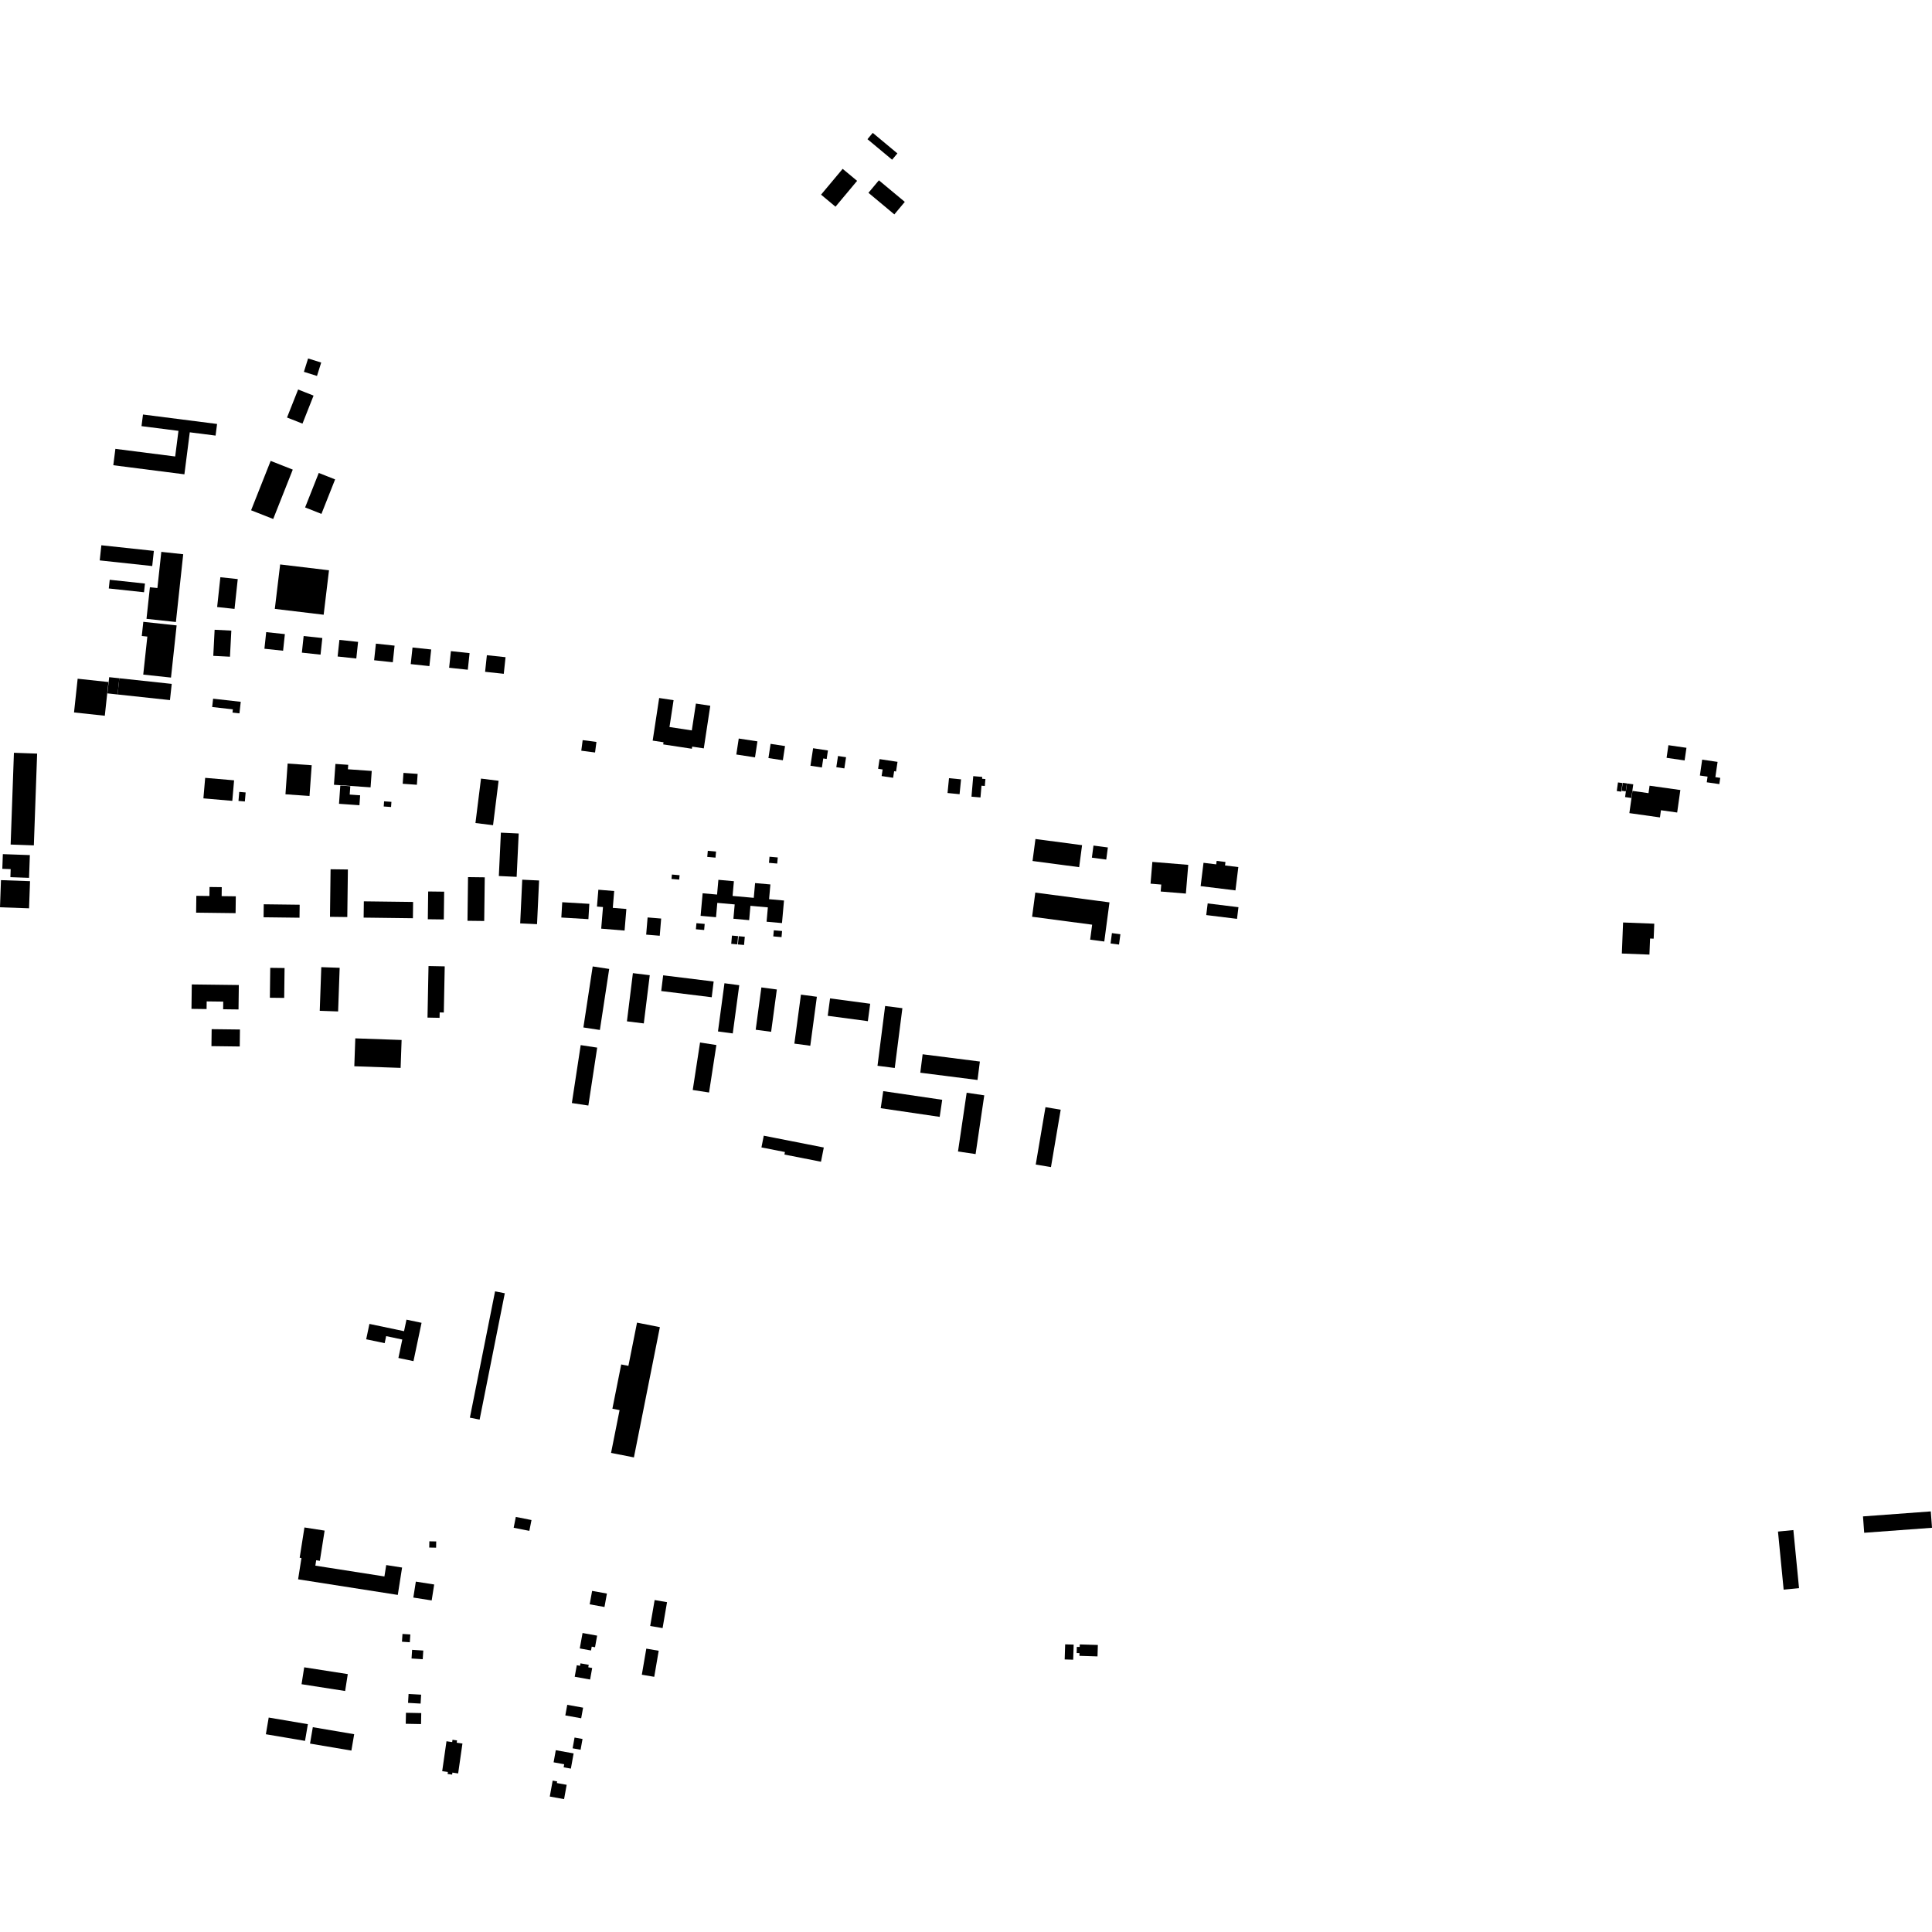 <?xml version="1.0" encoding="utf-8" standalone="no"?>
<!DOCTYPE svg PUBLIC "-//W3C//DTD SVG 1.1//EN"
  "http://www.w3.org/Graphics/SVG/1.1/DTD/svg11.dtd">
<!-- Created with matplotlib (https://matplotlib.org/) -->
<svg height="288pt" version="1.1" viewBox="0 0 288 288" width="288pt" xmlns="http://www.w3.org/2000/svg" xmlns:xlink="http://www.w3.org/1999/xlink">
 <defs>
  <style type="text/css">
*{stroke-linecap:butt;stroke-linejoin:round;}
  </style>
 </defs>
 <g id="figure_1">
  <g id="patch_1">
   <path d="M 0 288 
L 288 288 
L 288 0 
L 0 0 
z
" style="fill:none;opacity:0;"/>
  </g>
  <g id="axes_1">
   <g id="PatchCollection_1">
    <path clip-path="url(#pbd8330649f)" d="M 91.09 216.58 
L 92.36 210.204 
L 91.289 209.992 
L 92.604 203.395 
L 93.675 203.607 
L 94.96 197.162 
L 98.366 197.837 
L 94.496 217.254 
L 91.09 216.58 
"/>
    <path clip-path="url(#pbd8330649f)" d="M 73.798 192.499 
L 75.249 192.786 
L 71.496 211.618 
L 70.044 211.33 
L 73.798 192.499 
"/>
    <path clip-path="url(#pbd8330649f)" d="M 61.988 235.769 
L 64.723 236.196 
L 64.349 238.573 
L 61.614 238.146 
L 61.988 235.769 
"/>
    <path clip-path="url(#pbd8330649f)" d="M 44.438 235.426 
L 44.936 232.254 
L 44.671 232.212 
L 45.382 227.696 
L 48.39 228.166 
L 47.682 232.668 
L 47.134 232.583 
L 47.008 233.388 
L 57.305 235 
L 57.573 233.301 
L 59.938 233.671 
L 59.298 237.752 
L 44.438 235.426 
"/>
    <path clip-path="url(#pbd8330649f)" d="M 265.041 228.308 
L 267.334 228.086 
L 268.179 236.744 
L 265.886 236.967 
L 265.041 228.308 
"/>
    <path clip-path="url(#pbd8330649f)" d="M 277.713 226.047 
L 287.818 225.302 
L 288 227.743 
L 277.893 228.488 
L 277.713 226.047 
"/>
    <path clip-path="url(#pbd8330649f)" d="M 158.781 245.121 
L 160.049 245.16 
L 159.979 247.409 
L 158.711 247.37 
L 158.781 245.121 
"/>
    <path clip-path="url(#pbd8330649f)" d="M 160.906 246.835 
L 160.919 246.429 
L 160.494 246.415 
L 160.522 245.499 
L 160.948 245.51 
L 160.959 245.131 
L 163.656 245.213 
L 163.603 246.919 
L 160.906 246.835 
"/>
    <path clip-path="url(#pbd8330649f)" d="M 96.343 245.758 
L 98.192 246.075 
L 97.526 249.961 
L 95.676 249.646 
L 96.343 245.758 
"/>
    <path clip-path="url(#pbd8330649f)" d="M 97.585 238.517 
L 99.434 238.832 
L 98.771 242.698 
L 96.922 242.383 
L 97.585 238.517 
"/>
    <path clip-path="url(#pbd8330649f)" d="M 82.385 265.432 
L 83.054 265.553 
L 83.011 265.795 
L 84.473 266.058 
L 84.086 268.193 
L 81.955 267.807 
L 82.385 265.432 
"/>
    <path clip-path="url(#pbd8330649f)" d="M 82.851 260.898 
L 85.509 261.378 
L 85.099 263.646 
L 84.023 263.45 
L 84.106 262.993 
L 82.524 262.706 
L 82.851 260.898 
"/>
    <path clip-path="url(#pbd8330649f)" d="M 85.648 259.012 
L 86.837 259.226 
L 86.547 260.831 
L 85.358 260.617 
L 85.648 259.012 
"/>
    <path clip-path="url(#pbd8330649f)" d="M 84.558 254.134 
L 86.922 254.56 
L 86.636 256.14 
L 84.271 255.712 
L 84.558 254.134 
"/>
    <path clip-path="url(#pbd8330649f)" d="M 85.982 248.231 
L 86.463 248.318 
L 86.529 247.95 
L 87.761 248.174 
L 87.694 248.54 
L 88.277 248.647 
L 87.966 250.364 
L 85.671 249.95 
L 85.982 248.231 
"/>
    <path clip-path="url(#pbd8330649f)" d="M 86.842 243.43 
L 89.013 243.822 
L 88.7 245.551 
L 88.207 245.462 
L 88.103 246.033 
L 86.425 245.73 
L 86.842 243.43 
"/>
    <path clip-path="url(#pbd8330649f)" d="M 88.266 237.152 
L 90.472 237.55 
L 90.109 239.551 
L 87.903 239.153 
L 88.266 237.152 
"/>
    <path clip-path="url(#pbd8330649f)" d="M 60.828 253.845 
L 60.905 252.514 
L 62.776 252.622 
L 62.699 253.952 
L 60.828 253.845 
"/>
    <path clip-path="url(#pbd8330649f)" d="M 59.998 243.569 
L 61.167 243.647 
L 61.09 244.807 
L 59.921 244.729 
L 59.998 243.569 
"/>
    <path clip-path="url(#pbd8330649f)" d="M 61.432 245.936 
L 63.099 246.044 
L 63.015 247.338 
L 61.348 247.23 
L 61.432 245.936 
"/>
    <path clip-path="url(#pbd8330649f)" d="M 40.056 256.032 
L 45.893 257.021 
L 45.469 259.51 
L 39.632 258.521 
L 40.056 256.032 
"/>
    <path clip-path="url(#pbd8330649f)" d="M 46.631 257.469 
L 52.797 258.515 
L 52.381 260.957 
L 46.215 259.913 
L 46.631 257.469 
"/>
    <path clip-path="url(#pbd8330649f)" d="M 67.405 259.688 
L 67.454 259.346 
L 68.129 259.441 
L 68.08 259.784 
L 68.936 259.905 
L 68.296 264.363 
L 67.44 264.24 
L 67.396 264.538 
L 66.722 264.444 
L 66.765 264.145 
L 65.918 264.024 
L 66.557 259.567 
L 67.405 259.688 
"/>
    <path clip-path="url(#pbd8330649f)" d="M 60.515 255.32 
L 62.795 255.366 
L 62.762 257.005 
L 60.483 256.961 
L 60.515 255.32 
"/>
    <path clip-path="url(#pbd8330649f)" d="M 45.347 248.543 
L 51.843 249.556 
L 51.448 252.075 
L 44.952 251.062 
L 45.347 248.543 
"/>
    <path clip-path="url(#pbd8330649f)" d="M 64.002 229.762 
L 65.025 229.781 
L 65.009 230.708 
L 63.985 230.69 
L 64.002 229.762 
"/>
    <path clip-path="url(#pbd8330649f)" d="M 60.593 196.718 
L 62.841 197.189 
L 61.636 202.903 
L 59.389 202.43 
L 59.969 199.681 
L 57.562 199.175 
L 57.342 200.222 
L 54.587 199.644 
L 55.07 197.354 
L 60.23 198.437 
L 60.593 196.718 
"/>
    <path clip-path="url(#pbd8330649f)" d="M 76.893 226.126 
L 79.229 226.591 
L 78.908 228.202 
L 76.571 227.739 
L 76.893 226.126 
"/>
    <path clip-path="url(#pbd8330649f)" d="M 241.949 137.513 
L 246.599 137.693 
L 246.511 139.926 
L 245.973 139.906 
L 245.877 142.301 
L 241.766 142.14 
L 241.949 137.513 
"/>
    <path clip-path="url(#pbd8330649f)" d="M 254.422 116.614 
L 254.544 115.771 
L 253.399 115.606 
L 253.741 113.241 
L 256.037 113.574 
L 255.707 115.847 
L 256.433 115.954 
L 256.299 116.886 
L 254.422 116.614 
"/>
    <path clip-path="url(#pbd8330649f)" d="M 248.707 111.085 
L 251.397 111.473 
L 251.122 113.357 
L 248.434 112.968 
L 248.707 111.085 
"/>
    <path clip-path="url(#pbd8330649f)" d="M 241.189 116.636 
L 241.853 116.728 
L 241.672 118.012 
L 241.008 117.918 
L 241.189 116.636 
"/>
    <path clip-path="url(#pbd8330649f)" d="M 241.899 116.694 
L 242.518 116.78 
L 242.349 117.971 
L 241.73 117.884 
L 241.899 116.694 
"/>
    <path clip-path="url(#pbd8330649f)" d="M 242.536 116.786 
L 243.468 116.917 
L 243.181 118.949 
L 242.249 118.818 
L 242.536 116.786 
"/>
    <path clip-path="url(#pbd8330649f)" d="M 243.354 117.898 
L 245.742 118.235 
L 245.898 117.123 
L 250.487 117.767 
L 250.013 121.122 
L 247.596 120.781 
L 247.445 121.85 
L 242.887 121.21 
L 243.354 117.898 
"/>
    <path clip-path="url(#pbd8330649f)" d="M 130.099 19.807 
L 132.661 21.941 
L 133.773 22.866 
L 132.985 23.808 
L 129.312 20.749 
L 130.099 19.807 
"/>
    <path clip-path="url(#pbd8330649f)" d="M 131.016 26.879 
L 134.877 30.094 
L 133.317 31.959 
L 129.457 28.742 
L 131.016 26.879 
"/>
    <path clip-path="url(#pbd8330649f)" d="M 125.615 25.169 
L 127.767 26.96 
L 124.546 30.811 
L 122.393 29.018 
L 125.615 25.169 
"/>
    <path clip-path="url(#pbd8330649f)" d="M 180.026 134.671 
L 184.614 135.235 
L 184.399 136.972 
L 179.812 136.408 
L 180.026 134.671 
"/>
    <path clip-path="url(#pbd8330649f)" d="M 179.405 128.617 
L 181.3 128.848 
L 181.364 128.332 
L 182.678 128.493 
L 182.614 129.011 
L 184.595 129.252 
L 184.167 132.73 
L 178.977 132.093 
L 179.405 128.617 
"/>
    <path clip-path="url(#pbd8330649f)" d="M 171.779 128.482 
L 177.131 128.922 
L 176.776 133.205 
L 173.022 132.896 
L 173.108 131.858 
L 171.51 131.726 
L 171.779 128.482 
"/>
    <path clip-path="url(#pbd8330649f)" d="M 163.002 126.047 
L 165.147 126.33 
L 164.907 128.133 
L 162.764 127.849 
L 163.002 126.047 
"/>
    <path clip-path="url(#pbd8330649f)" d="M 154.353 125.07 
L 161.303 125.988 
L 160.869 129.267 
L 153.919 128.347 
L 154.353 125.07 
"/>
    <path clip-path="url(#pbd8330649f)" d="M 165.754 139.097 
L 167.015 139.264 
L 166.81 140.806 
L 165.55 140.639 
L 165.754 139.097 
"/>
    <path clip-path="url(#pbd8330649f)" d="M 154.332 133.055 
L 165.388 134.516 
L 164.613 140.351 
L 162.508 140.071 
L 162.804 137.841 
L 153.853 136.659 
L 154.332 133.055 
"/>
    <path clip-path="url(#pbd8330649f)" d="M 113.853 169.296 
L 122.802 171.057 
L 122.382 173.176 
L 116.935 172.106 
L 117.008 171.73 
L 113.508 171.043 
L 113.853 169.296 
"/>
    <path clip-path="url(#pbd8330649f)" d="M 104.355 155.406 
L 106.79 155.781 
L 105.697 162.858 
L 103.264 162.483 
L 104.355 155.406 
"/>
    <path clip-path="url(#pbd8330649f)" d="M 155.847 165.042 
L 158.117 165.425 
L 157.852 166.98 
L 157.377 169.781 
L 156.919 172.482 
L 156.665 173.979 
L 154.395 173.596 
L 155.847 165.042 
"/>
    <path clip-path="url(#pbd8330649f)" d="M 144.099 162.891 
L 146.723 163.278 
L 145.431 172.036 
L 142.807 171.651 
L 144.099 162.891 
"/>
    <path clip-path="url(#pbd8330649f)" d="M 131.287 165.197 
L 131.662 162.653 
L 140.454 163.945 
L 140.078 166.489 
L 131.287 165.197 
"/>
    <path clip-path="url(#pbd8330649f)" d="M 137.536 157.158 
L 146.068 158.241 
L 145.716 160.991 
L 137.185 159.907 
L 137.536 157.158 
"/>
    <path clip-path="url(#pbd8330649f)" d="M 131.945 149.961 
L 134.517 150.289 
L 133.379 159.202 
L 130.808 158.874 
L 131.945 149.961 
"/>
    <path clip-path="url(#pbd8330649f)" d="M 123.736 148.827 
L 129.718 149.627 
L 129.369 152.225 
L 123.387 151.424 
L 123.736 148.827 
"/>
    <path clip-path="url(#pbd8330649f)" d="M 119.396 148.267 
L 121.77 148.586 
L 120.788 155.889 
L 118.413 155.571 
L 119.396 148.267 
"/>
    <path clip-path="url(#pbd8330649f)" d="M 113.498 147.191 
L 115.801 147.5 
L 114.951 153.81 
L 112.65 153.502 
L 113.498 147.191 
"/>
    <path clip-path="url(#pbd8330649f)" d="M 107.994 146.57 
L 110.199 146.864 
L 109.231 154.052 
L 107.027 153.756 
L 107.994 146.57 
"/>
    <path clip-path="url(#pbd8330649f)" d="M 98.857 145.388 
L 106.383 146.314 
L 106.094 148.658 
L 98.568 147.732 
L 98.857 145.388 
"/>
    <path clip-path="url(#pbd8330649f)" d="M 93.456 152.25 
L 94.344 145.064 
L 96.858 145.372 
L 95.97 152.56 
L 93.456 152.25 
"/>
    <path clip-path="url(#pbd8330649f)" d="M 86.564 155.794 
L 89.022 156.167 
L 87.705 164.801 
L 85.246 164.428 
L 86.564 155.794 
"/>
    <path clip-path="url(#pbd8330649f)" d="M 88.352 144.065 
L 90.811 144.438 
L 89.423 153.534 
L 86.965 153.161 
L 88.352 144.065 
"/>
    <path clip-path="url(#pbd8330649f)" d="M 63.878 144.004 
L 66.294 144.053 
L 66.159 150.935 
L 65.543 150.921 
L 65.526 151.726 
L 63.727 151.691 
L 63.878 144.004 
"/>
    <path clip-path="url(#pbd8330649f)" d="M 47.895 144.172 
L 50.633 144.268 
L 50.402 150.775 
L 47.664 150.678 
L 47.895 144.172 
"/>
    <path clip-path="url(#pbd8330649f)" d="M 52.816 158.946 
L 52.964 154.786 
L 59.867 155.029 
L 59.719 159.189 
L 52.816 158.946 
"/>
    <path clip-path="url(#pbd8330649f)" d="M 86.857 110.331 
L 88.91 110.601 
L 88.703 112.173 
L 86.65 111.905 
L 86.857 110.331 
"/>
    <path clip-path="url(#pbd8330649f)" d="M 145.081 115.698 
L 146.423 115.814 
L 146.399 116.089 
L 146.895 116.131 
L 146.805 117.165 
L 146.31 117.123 
L 146.159 118.874 
L 144.817 118.758 
L 145.081 115.698 
"/>
    <path clip-path="url(#pbd8330649f)" d="M 141.466 116.001 
L 143.261 116.178 
L 143.043 118.39 
L 141.248 118.213 
L 141.466 116.001 
"/>
    <path clip-path="url(#pbd8330649f)" d="M 131.116 113.159 
L 133.791 113.564 
L 133.571 115.007 
L 133.286 114.962 
L 133.137 115.944 
L 131.423 115.684 
L 131.572 114.704 
L 130.896 114.601 
L 131.116 113.159 
"/>
    <path clip-path="url(#pbd8330649f)" d="M 124.921 112.695 
L 126.12 112.876 
L 125.866 114.544 
L 124.667 114.363 
L 124.921 112.695 
"/>
    <path clip-path="url(#pbd8330649f)" d="M 121.209 111.537 
L 123.42 111.874 
L 123.228 113.14 
L 122.722 113.061 
L 122.517 114.408 
L 120.812 114.148 
L 121.209 111.537 
"/>
    <path clip-path="url(#pbd8330649f)" d="M 114.872 110.886 
L 117.022 111.213 
L 116.698 113.332 
L 114.549 113.005 
L 114.872 110.886 
"/>
    <path clip-path="url(#pbd8330649f)" d="M 110.123 110.091 
L 112.91 110.515 
L 112.547 112.898 
L 109.76 112.474 
L 110.123 110.091 
"/>
    <path clip-path="url(#pbd8330649f)" d="M 98.261 104.049 
L 100.409 104.376 
L 99.799 108.376 
L 103.127 108.882 
L 103.737 104.88 
L 105.88 105.205 
L 104.913 111.56 
L 103.184 111.298 
L 103.136 111.615 
L 98.862 110.967 
L 98.911 110.648 
L 97.293 110.404 
L 98.261 104.049 
"/>
    <path clip-path="url(#pbd8330649f)" d="M 100.159 130.365 
L 101.306 130.467 
L 101.247 131.123 
L 100.1 131.021 
L 100.159 130.365 
"/>
    <path clip-path="url(#pbd8330649f)" d="M 111.024 139.64 
L 110.915 140.867 
L 110.004 140.787 
L 110.114 139.558 
L 111.024 139.64 
"/>
    <path clip-path="url(#pbd8330649f)" d="M 110.022 139.547 
L 109.913 140.775 
L 109.002 140.692 
L 109.112 139.465 
L 110.022 139.547 
"/>
    <path clip-path="url(#pbd8330649f)" d="M 105.511 126.828 
L 106.741 126.937 
L 106.66 127.847 
L 105.43 127.737 
L 105.511 126.828 
"/>
    <path clip-path="url(#pbd8330649f)" d="M 114.71 127.712 
L 115.941 127.822 
L 115.859 128.73 
L 114.629 128.622 
L 114.71 127.712 
"/>
    <path clip-path="url(#pbd8330649f)" d="M 115.352 138.678 
L 116.582 138.786 
L 116.501 139.697 
L 115.271 139.586 
L 115.352 138.678 
"/>
    <path clip-path="url(#pbd8330649f)" d="M 103.817 137.617 
L 105.047 137.725 
L 104.966 138.635 
L 103.736 138.525 
L 103.817 137.617 
"/>
    <path clip-path="url(#pbd8330649f)" d="M 104.74 133.159 
L 106.892 133.351 
L 107.089 131.153 
L 109.401 131.358 
L 109.205 133.556 
L 112.363 133.839 
L 112.56 131.639 
L 114.842 131.841 
L 114.645 134.041 
L 116.87 134.238 
L 116.569 137.602 
L 114.273 137.398 
L 114.464 135.26 
L 111.867 135.028 
L 111.675 137.167 
L 109.328 136.956 
L 109.519 134.819 
L 106.927 134.589 
L 106.736 136.726 
L 104.438 136.523 
L 104.74 133.159 
"/>
    <path clip-path="url(#pbd8330649f)" d="M 96.537 136.761 
L 98.559 136.928 
L 98.347 139.49 
L 96.324 139.323 
L 96.537 136.761 
"/>
    <path clip-path="url(#pbd8330649f)" d="M 89.196 132.63 
L 91.556 132.824 
L 91.348 135.333 
L 93.371 135.5 
L 93.105 138.719 
L 89.62 138.433 
L 89.886 135.213 
L 88.988 135.139 
L 89.196 132.63 
"/>
    <path clip-path="url(#pbd8330649f)" d="M 83.812 134.492 
L 87.85 134.734 
L 87.713 137.015 
L 83.676 136.774 
L 83.812 134.492 
"/>
    <path clip-path="url(#pbd8330649f)" d="M 71.702 116.063 
L 74.324 116.39 
L 73.498 123.011 
L 70.875 122.686 
L 71.702 116.063 
"/>
    <path clip-path="url(#pbd8330649f)" d="M 74.666 124.124 
L 77.322 124.25 
L 77.016 130.711 
L 74.361 130.586 
L 74.666 124.124 
"/>
    <path clip-path="url(#pbd8330649f)" d="M 77.85 131.135 
L 80.361 131.252 
L 80.054 137.763 
L 77.543 137.646 
L 77.85 131.135 
"/>
    <path clip-path="url(#pbd8330649f)" d="M 69.768 130.75 
L 72.262 130.782 
L 72.181 137.29 
L 69.687 137.26 
L 69.768 130.75 
"/>
    <path clip-path="url(#pbd8330649f)" d="M 63.827 132.891 
L 66.21 132.921 
L 66.158 137.061 
L 63.775 137.031 
L 63.827 132.891 
"/>
    <path clip-path="url(#pbd8330649f)" d="M 54.237 134.36 
L 61.581 134.452 
L 61.551 136.879 
L 54.207 136.787 
L 54.237 134.36 
"/>
    <path clip-path="url(#pbd8330649f)" d="M 49.278 129.579 
L 51.859 129.611 
L 51.77 136.701 
L 49.191 136.669 
L 49.278 129.579 
"/>
    <path clip-path="url(#pbd8330649f)" d="M 39.316 134.8 
L 44.672 134.866 
L 44.648 136.802 
L 39.291 136.736 
L 39.316 134.8 
"/>
    <path clip-path="url(#pbd8330649f)" d="M 29.267 133.539 
L 31.217 133.563 
L 31.234 132.225 
L 33.057 132.247 
L 33.041 133.586 
L 35.15 133.612 
L 35.119 136.121 
L 29.236 136.048 
L 29.267 133.539 
"/>
    <path clip-path="url(#pbd8330649f)" d="M 40.285 144.275 
L 42.42 144.301 
L 42.365 148.758 
L 40.23 148.732 
L 40.285 144.275 
"/>
    <path clip-path="url(#pbd8330649f)" d="M 31.551 153.415 
L 35.769 153.466 
L 35.738 155.999 
L 31.52 155.946 
L 31.551 153.415 
"/>
    <path clip-path="url(#pbd8330649f)" d="M 28.589 146.749 
L 35.601 146.835 
L 35.556 150.476 
L 33.263 150.448 
L 33.278 149.308 
L 30.809 149.278 
L 30.794 150.418 
L 28.543 150.389 
L 28.589 146.749 
"/>
    <path clip-path="url(#pbd8330649f)" d="M 0.424 127.324 
L 4.451 127.468 
L 4.33 130.857 
L 1.549 130.758 
L 1.591 129.559 
L 0.346 129.514 
L 0.424 127.324 
"/>
    <path clip-path="url(#pbd8330649f)" d="M 0.145 131.2 
L 4.476 131.354 
L 4.331 135.401 
L 0 135.247 
L 0.145 131.2 
"/>
    <path clip-path="url(#pbd8330649f)" d="M 2.076 112.216 
L 5.535 112.338 
L 5.046 126.019 
L 1.586 125.895 
L 2.076 112.216 
"/>
    <path clip-path="url(#pbd8330649f)" d="M 72.577 97.669 
L 75.362 97.967 
L 75.096 100.443 
L 72.313 100.145 
L 72.577 97.669 
"/>
    <path clip-path="url(#pbd8330649f)" d="M 67.216 97.063 
L 70 97.361 
L 69.734 99.837 
L 66.951 99.54 
L 67.216 97.063 
"/>
    <path clip-path="url(#pbd8330649f)" d="M 61.493 96.521 
L 64.276 96.817 
L 64.01 99.295 
L 61.227 98.997 
L 61.493 96.521 
"/>
    <path clip-path="url(#pbd8330649f)" d="M 56.036 95.946 
L 58.819 96.244 
L 58.555 98.72 
L 55.77 98.422 
L 56.036 95.946 
"/>
    <path clip-path="url(#pbd8330649f)" d="M 50.595 95.387 
L 53.379 95.685 
L 53.113 98.161 
L 50.329 97.863 
L 50.595 95.387 
"/>
    <path clip-path="url(#pbd8330649f)" d="M 45.264 94.812 
L 48.049 95.109 
L 47.783 97.586 
L 44.999 97.288 
L 45.264 94.812 
"/>
    <path clip-path="url(#pbd8330649f)" d="M 39.682 94.23 
L 42.466 94.526 
L 42.2 97.003 
L 39.417 96.707 
L 39.682 94.23 
"/>
    <path clip-path="url(#pbd8330649f)" d="M 57.255 119.453 
L 58.349 119.531 
L 58.294 120.299 
L 57.201 120.221 
L 57.255 119.453 
"/>
    <path clip-path="url(#pbd8330649f)" d="M 60.144 115.215 
L 62.258 115.363 
L 62.143 116.984 
L 60.029 116.836 
L 60.144 115.215 
"/>
    <path clip-path="url(#pbd8330649f)" d="M 50.728 117.099 
L 52.219 117.206 
L 52.131 118.445 
L 53.686 118.555 
L 53.581 120.034 
L 50.536 119.82 
L 50.728 117.099 
"/>
    <path clip-path="url(#pbd8330649f)" d="M 50.002 113.877 
L 51.909 114.011 
L 51.862 114.673 
L 55.415 114.923 
L 55.241 117.369 
L 49.781 116.983 
L 50.002 113.877 
"/>
    <path clip-path="url(#pbd8330649f)" d="M 42.878 113.821 
L 46.464 114.073 
L 46.138 118.654 
L 42.553 118.402 
L 42.878 113.821 
"/>
    <path clip-path="url(#pbd8330649f)" d="M 35.666 118.048 
L 36.617 118.13 
L 36.501 119.475 
L 35.549 119.393 
L 35.666 118.048 
"/>
    <path clip-path="url(#pbd8330649f)" d="M 30.321 119.01 
L 30.586 115.951 
L 34.895 116.322 
L 34.63 119.383 
L 30.321 119.01 
"/>
    <path clip-path="url(#pbd8330649f)" d="M 11.576 101.176 
L 16.165 101.669 
L 15.623 106.695 
L 11.035 106.202 
L 11.576 101.176 
"/>
    <path clip-path="url(#pbd8330649f)" d="M 17.787 101.107 
L 17.526 103.524 
L 16.013 103.361 
L 16.275 100.946 
L 17.787 101.107 
"/>
    <path clip-path="url(#pbd8330649f)" d="M 17.787 101.107 
L 25.599 101.946 
L 25.337 104.363 
L 17.526 103.524 
L 17.787 101.107 
"/>
    <path clip-path="url(#pbd8330649f)" d="M 21.364 92.695 
L 26.329 93.229 
L 25.49 101.005 
L 21.353 100.561 
L 21.964 94.895 
L 21.135 94.806 
L 21.364 92.695 
"/>
    <path clip-path="url(#pbd8330649f)" d="M 31.768 104.152 
L 35.888 104.618 
L 35.693 106.339 
L 34.657 106.222 
L 34.712 105.741 
L 31.627 105.393 
L 31.768 104.152 
"/>
    <path clip-path="url(#pbd8330649f)" d="M 31.993 93.877 
L 34.483 94.004 
L 34.283 97.894 
L 31.793 97.767 
L 31.993 93.877 
"/>
    <path clip-path="url(#pbd8330649f)" d="M 32.85 86.047 
L 35.441 86.325 
L 34.961 90.768 
L 32.37 90.488 
L 32.85 86.047 
"/>
    <path clip-path="url(#pbd8330649f)" d="M 16.357 86.426 
L 21.609 86.989 
L 21.468 88.287 
L 16.217 87.722 
L 16.357 86.426 
"/>
    <path clip-path="url(#pbd8330649f)" d="M 15.109 81.282 
L 22.935 82.121 
L 22.692 84.38 
L 14.867 83.539 
L 15.109 81.282 
"/>
    <path clip-path="url(#pbd8330649f)" d="M 27.312 82.618 
L 26.222 92.721 
L 21.838 92.25 
L 22.346 87.539 
L 23.464 87.66 
L 24.046 82.266 
L 27.312 82.618 
"/>
    <path clip-path="url(#pbd8330649f)" d="M 21.316 61.791 
L 32.358 63.2 
L 32.136 64.933 
L 28.29 64.443 
L 27.488 70.706 
L 16.889 69.352 
L 17.201 66.91 
L 26.114 68.047 
L 26.603 64.227 
L 21.094 63.524 
L 21.316 61.791 
"/>
    <path clip-path="url(#pbd8330649f)" d="M 45.928 53.435 
L 47.88 54.047 
L 47.253 56.04 
L 45.301 55.429 
L 45.928 53.435 
"/>
    <path clip-path="url(#pbd8330649f)" d="M 44.44 58.064 
L 46.743 58.974 
L 45.09 63.148 
L 42.785 62.238 
L 44.44 58.064 
"/>
    <path clip-path="url(#pbd8330649f)" d="M 47.518 70.503 
L 49.954 71.463 
L 47.918 76.604 
L 45.482 75.642 
L 47.518 70.503 
"/>
    <path clip-path="url(#pbd8330649f)" d="M 40.348 68.704 
L 43.643 70.005 
L 40.727 77.365 
L 37.43 76.065 
L 40.348 68.704 
"/>
    <path clip-path="url(#pbd8330649f)" d="M 41.762 84.141 
L 49.043 85.011 
L 48.247 91.638 
L 40.966 90.766 
L 41.762 84.141 
"/>
   </g>
  </g>
 </g>
 <defs>
  <clipPath id="pbd8330649f">
   <rect height="248.386" width="288" x="0" y="19.807"/>
  </clipPath>
 </defs>
</svg>

